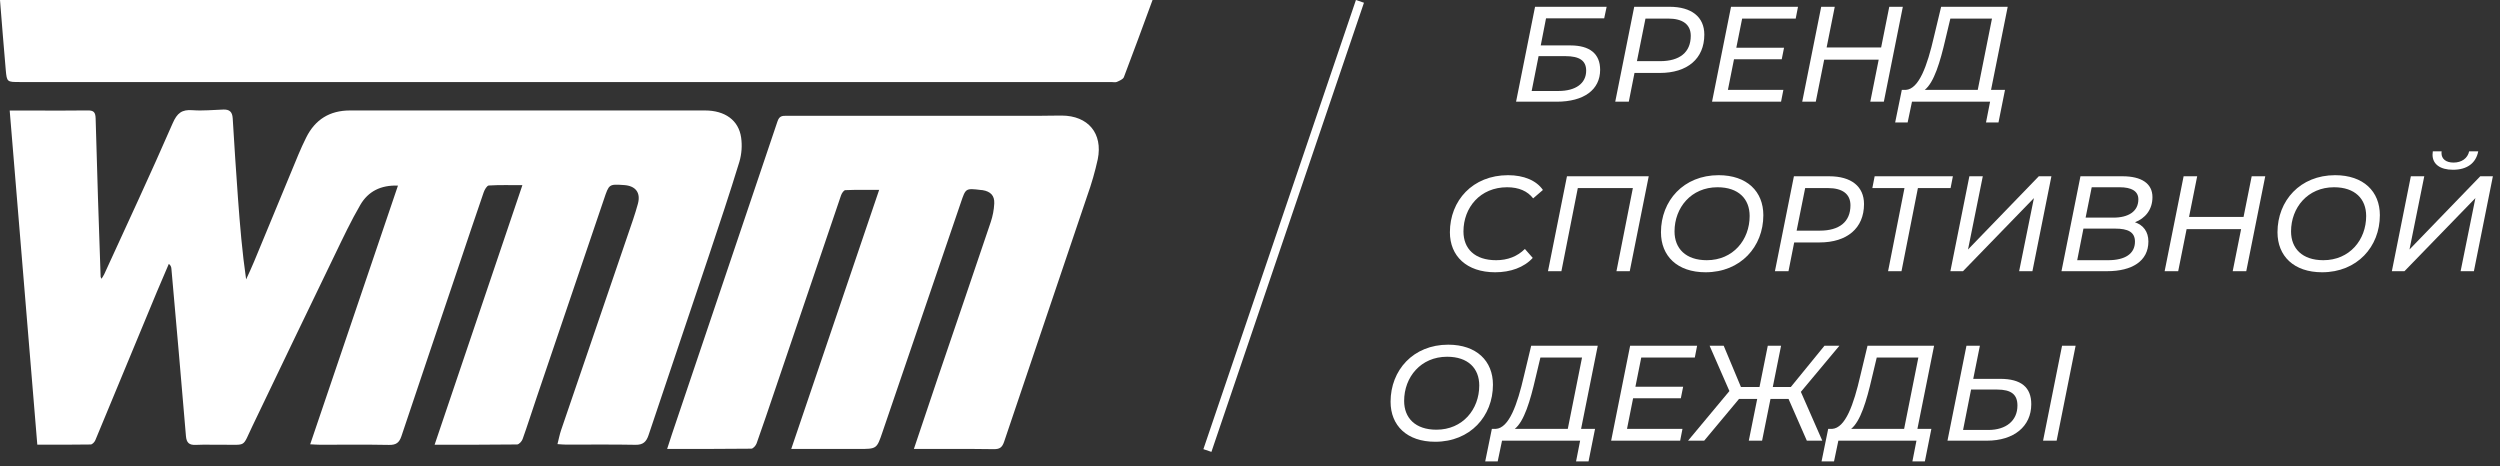 <?xml version="1.0" encoding="UTF-8"?> <svg xmlns="http://www.w3.org/2000/svg" width="295" height="55" viewBox="0 0 295 55" fill="none"><rect x="0" y="0" width="295" height="55" fill="#333333" stroke="none"/> <path d="M289.456 20.032C287.92 20.032 287.04 19.36 287.04 18.256C287.04 18.128 287.056 18 287.072 17.856H288.112C288.096 17.92 288.096 18 288.096 18.064C288.096 18.752 288.624 19.184 289.52 19.184C290.464 19.184 291.184 18.688 291.36 17.856H292.432C292.16 19.264 291.104 20.032 289.456 20.032ZM282.24 32L284.48 20.8H286.064L284.32 29.44L292.672 20.8H294.16L291.92 32H290.352L292.096 23.376L283.728 32H282.24Z" fill="white"></path> <path d="M274.008 32.128C270.664 32.128 268.744 30.208 268.744 27.408C268.744 23.68 271.416 20.672 275.544 20.672C278.888 20.672 280.824 22.592 280.824 25.392C280.824 29.12 278.136 32.128 274.008 32.128ZM274.152 30.704C277.256 30.704 279.208 28.304 279.208 25.488C279.208 23.472 277.896 22.096 275.416 22.096C272.312 22.096 270.344 24.496 270.344 27.312C270.344 29.328 271.672 30.704 274.152 30.704Z" fill="white"></path> <path d="M265.699 20.8H267.299L265.059 32H263.459L264.451 27.04H258.019L257.027 32H255.427L257.667 20.8H259.267L258.307 25.6H264.739L265.699 20.8Z" fill="white"></path> <path d="M251.926 26.224C252.902 26.56 253.51 27.328 253.51 28.496C253.51 30.816 251.574 32 248.646 32H243.254L245.494 20.8H250.454C252.694 20.8 253.99 21.648 253.99 23.264C253.99 24.768 253.11 25.776 251.926 26.224ZM250.118 22.096H246.822L246.102 25.68H249.382C251.142 25.68 252.326 24.96 252.326 23.52C252.326 22.544 251.51 22.096 250.118 22.096ZM248.758 30.704C250.774 30.704 251.926 29.936 251.926 28.512C251.926 27.376 251.094 26.976 249.59 26.976H245.846L245.11 30.704H248.758Z" fill="white"></path> <path d="M230.146 32L232.386 20.8H233.97L232.226 29.44L240.578 20.8H242.066L239.826 32H238.258L240.002 23.376L231.634 32H230.146Z" fill="white"></path> <path d="M230.441 20.8L230.169 22.192H226.313L224.377 32H222.793L224.729 22.192H220.937L221.209 20.8H230.441Z" fill="white"></path> <path d="M215.842 20.8C218.45 20.8 219.954 22 219.954 24.08C219.954 26.944 217.938 28.608 214.706 28.608H211.714L211.042 32H209.442L211.682 20.8H215.842ZM214.738 27.216C217.026 27.216 218.354 26.192 218.354 24.224C218.354 22.88 217.394 22.192 215.698 22.192H213.01L212.002 27.216H214.738Z" fill="white"></path> <path d="M201.258 32.128C197.914 32.128 195.994 30.208 195.994 27.408C195.994 23.68 198.666 20.672 202.794 20.672C206.138 20.672 208.074 22.592 208.074 25.392C208.074 29.12 205.386 32.128 201.258 32.128ZM201.402 30.704C204.506 30.704 206.458 28.304 206.458 25.488C206.458 23.472 205.146 22.096 202.666 22.096C199.562 22.096 197.594 24.496 197.594 27.312C197.594 29.328 198.922 30.704 201.402 30.704Z" fill="white"></path> <path d="M184.902 20.8H194.55L192.31 32H190.742L192.678 22.192H186.182L184.246 32H182.662L184.902 20.8Z" fill="white"></path> <path d="M176.432 32.128C173.056 32.128 171.088 30.208 171.088 27.408C171.088 23.68 173.76 20.672 177.952 20.672C179.808 20.672 181.296 21.296 182.064 22.416L180.912 23.408C180.256 22.56 179.232 22.096 177.84 22.096C174.656 22.096 172.688 24.496 172.688 27.312C172.688 29.344 174.016 30.704 176.544 30.704C177.904 30.704 179.056 30.256 179.936 29.376L180.864 30.432C179.824 31.568 178.224 32.128 176.432 32.128Z" fill="white"></path> <path d="M236.026 44.704C238.49 44.704 239.69 45.696 239.69 47.696C239.69 50.32 237.642 52 234.442 52H229.802L232.042 40.8H233.626L232.842 44.704H236.026ZM241.082 52L243.322 40.8H244.922L242.682 52H241.082ZM234.618 50.736C236.73 50.736 238.058 49.632 238.058 47.856C238.058 46.544 237.322 45.968 235.658 45.968H232.586L231.642 50.736H234.618Z" fill="white"></path> <path d="M228.222 40.8L226.254 50.608H227.902L227.134 54.448H225.662L226.142 52H216.926L216.414 54.448H214.942L215.726 50.608H216.19C217.758 50.512 218.734 47.744 219.518 44.336L220.366 40.8H228.222ZM220.878 44.608C220.254 47.312 219.534 49.728 218.43 50.608H224.686L226.366 42.192H221.454L220.878 44.608Z" fill="white"></path> <path d="M217.046 40.8L212.502 46.24L215.03 52H213.206L211.046 47.072H208.918L207.926 52H206.358L207.35 47.072H205.206L201.094 52H199.19L204.07 46.144L201.734 40.8H203.398L205.43 45.664H207.622L208.598 40.8H210.166L209.19 45.664H211.318L215.286 40.8H217.046Z" fill="white"></path> <path d="M199.987 42.192H193.667L192.979 45.632H198.611L198.339 46.992H192.707L191.987 50.608H198.531L198.259 52H190.115L192.355 40.8H200.259L199.987 42.192Z" fill="white"></path> <path d="M188.535 40.8L186.567 50.608H188.215L187.447 54.448H185.975L186.455 52H177.239L176.727 54.448H175.255L176.039 50.608H176.503C178.071 50.512 179.047 47.744 179.831 44.336L180.679 40.8H188.535ZM181.191 44.608C180.567 47.312 179.847 49.728 178.743 50.608H184.999L186.679 42.192H181.767L181.191 44.608Z" fill="white"></path> <path d="M169.352 52.128C166.008 52.128 164.088 50.208 164.088 47.408C164.088 43.68 166.76 40.672 170.888 40.672C174.232 40.672 176.168 42.592 176.168 45.392C176.168 49.12 173.48 52.128 169.352 52.128ZM169.496 50.704C172.6 50.704 174.552 48.304 174.552 45.488C174.552 43.472 173.24 42.096 170.76 42.096C167.656 42.096 165.688 44.496 165.688 47.312C165.688 49.328 167.016 50.704 169.496 50.704Z" fill="white"></path> <path d="M236.91 0.8L234.942 10.608H236.59L235.822 14.448H234.35L234.83 12H225.614L225.102 14.448H223.63L224.414 10.608H224.878C226.446 10.512 227.422 7.744 228.206 4.336L229.054 0.8H236.91ZM229.566 4.608C228.942 7.312 228.222 9.728 227.118 10.608H233.374L235.054 2.192H230.142L229.566 4.608Z" fill="white"></path> <path d="M222.934 0.8H224.534L222.294 12H220.694L221.686 7.04H215.254L214.262 12H212.662L214.902 0.8H216.502L215.542 5.6H221.974L222.934 0.8Z" fill="white"></path> <path d="M211.893 2.192H205.573L204.885 5.632H210.517L210.245 6.992H204.613L203.893 10.608H210.437L210.165 12H202.021L204.261 0.8H212.165L211.893 2.192Z" fill="white"></path> <path d="M196.998 0.8C199.606 0.8 201.11 2 201.11 4.08C201.11 6.944 199.094 8.608 195.862 8.608H192.87L192.198 12H190.598L192.838 0.8H196.998ZM195.894 7.216C198.182 7.216 199.51 6.192 199.51 4.224C199.51 2.88 198.55 2.192 196.854 2.192H194.166L193.158 7.216H195.894Z" fill="white"></path> <path d="M178.896 12L181.136 0.8H189.584L189.296 2.16H182.432L181.808 5.36H185.312C187.6 5.36 188.816 6.352 188.816 8.24C188.816 10.592 186.896 12 183.696 12H178.896ZM180.736 10.736H183.888C185.936 10.736 187.168 9.84 187.168 8.336C187.168 7.168 186.4 6.624 184.704 6.624H181.552L180.736 10.736Z" fill="white"></path> <path d="M46.959 21.902C44.94 21.822 43.444 22.584 42.522 24.169C41.43 26.041 40.496 28.024 39.549 29.983C36.282 36.74 33.028 43.502 29.789 50.27C28.542 52.87 29.154 52.446 26.294 52.481C25.235 52.494 24.172 52.446 23.113 52.496C22.328 52.533 22.007 52.253 21.941 51.453C21.387 44.868 20.815 38.284 20.225 31.702C20.22 31.591 20.191 31.483 20.138 31.386C20.085 31.288 20.01 31.204 19.92 31.14C19.45 32.239 18.971 33.333 18.512 34.437C16.092 40.274 13.67 46.111 11.247 51.949C11.157 52.163 10.889 52.447 10.7 52.449C8.621 52.485 6.541 52.472 4.402 52.472C3.317 39.312 2.246 26.249 1.144 13.044H3.951C6.072 13.044 8.19 13.066 10.315 13.031C11.028 13.02 11.263 13.207 11.284 13.967C11.449 20.201 11.658 26.43 11.874 32.662C11.874 32.713 11.917 32.762 11.978 32.896C12.109 32.677 12.227 32.522 12.31 32.335C15.016 26.416 17.773 20.521 20.373 14.551C20.902 13.336 21.46 12.905 22.729 13.003C23.931 13.096 25.151 12.963 26.364 12.926C27.075 12.905 27.414 13.197 27.459 13.957C27.646 17.101 27.852 20.24 28.08 23.379C28.312 26.562 28.576 29.744 29.042 32.968C29.358 32.271 29.692 31.582 29.978 30.877C31.733 26.649 33.485 22.421 35.231 18.19C35.507 17.529 35.808 16.88 36.126 16.238C37.184 14.1 38.913 13.035 41.296 13.035H48.494C60.057 13.035 71.62 13.035 83.183 13.035C85.543 13.035 87.164 14.182 87.454 16.236C87.588 17.193 87.518 18.168 87.246 19.096C86.108 22.814 84.876 26.502 83.643 30.189C81.281 37.245 78.887 44.289 76.531 51.343C76.269 52.127 75.885 52.502 74.998 52.487C72.256 52.434 69.512 52.468 66.763 52.464C66.488 52.464 66.215 52.432 65.782 52.406C65.937 51.803 66.035 51.268 66.209 50.757C68.829 43.067 71.457 35.379 74.092 27.694C74.506 26.485 74.938 25.281 75.271 24.051C75.629 22.73 74.998 21.93 73.645 21.838C71.844 21.715 71.869 21.724 71.266 23.508C68.633 31.298 65.99 39.084 63.338 46.865C62.776 48.514 62.254 50.177 61.666 51.818C61.573 52.081 61.243 52.444 61.017 52.447C57.844 52.489 54.67 52.475 51.285 52.475C54.749 42.228 58.17 32.116 61.642 21.85C60.251 21.85 58.96 21.811 57.678 21.889C57.455 21.902 57.18 22.387 57.072 22.703C56.065 25.618 55.091 28.542 54.107 31.462C51.861 38.13 49.596 44.793 47.369 51.468C47.109 52.251 46.723 52.517 45.898 52.5C43.188 52.447 40.47 52.481 37.764 52.479C37.457 52.479 37.152 52.453 36.603 52.427C40.068 42.208 43.497 32.099 46.959 21.902Z" fill="white"></path> <path d="M136 0C134.856 3.102 133.763 6.112 132.618 9.103C132.519 9.36 132.096 9.527 131.793 9.665C131.605 9.746 131.362 9.68 131.145 9.68H2.319C0.837 9.68 0.809 9.68 0.679 8.254C0.436 5.522 0.228 2.795 0 0H136Z" fill="white"></path> <path d="M107.838 52.977C108.816 50.063 109.73 47.322 110.66 44.585C112.743 38.456 114.843 32.333 116.909 26.198C117.146 25.492 117.285 24.756 117.323 24.012C117.37 23.076 116.879 22.593 115.947 22.436C115.886 22.436 115.822 22.436 115.76 22.421C113.92 22.198 113.956 22.209 113.37 23.933C110.302 32.951 107.224 41.966 104.137 50.976C103.456 52.977 103.467 52.977 101.313 52.977H93.366C96.827 42.775 100.254 32.677 103.739 22.408C102.329 22.408 101.04 22.381 99.754 22.438C99.567 22.438 99.324 22.812 99.239 23.063C96.619 30.752 94.008 38.444 91.405 46.141C90.705 48.2 90.014 50.27 89.28 52.318C89.189 52.578 88.872 52.942 88.655 52.944C85.389 52.985 82.121 52.972 78.723 52.972C78.936 52.315 79.11 51.762 79.295 51.214C83.454 38.919 87.604 26.62 91.745 14.319C91.97 13.645 92.337 13.664 92.844 13.664C102.784 13.664 112.724 13.664 122.667 13.664C123.539 13.664 124.411 13.632 125.287 13.637C128.394 13.654 130.153 15.728 129.537 18.789C129.216 20.249 128.802 21.687 128.298 23.095C125.036 32.771 121.748 42.436 118.491 52.111C118.259 52.799 117.967 53.009 117.256 53C114.169 52.957 111.091 52.977 107.838 52.977Z" fill="white"></path> <path fill-rule="evenodd" clip-rule="evenodd" d="M142 53L160 -4.92334e-05L160.947 0.322L142.947 53.322L142 53Z" fill="white"></path> </svg> 